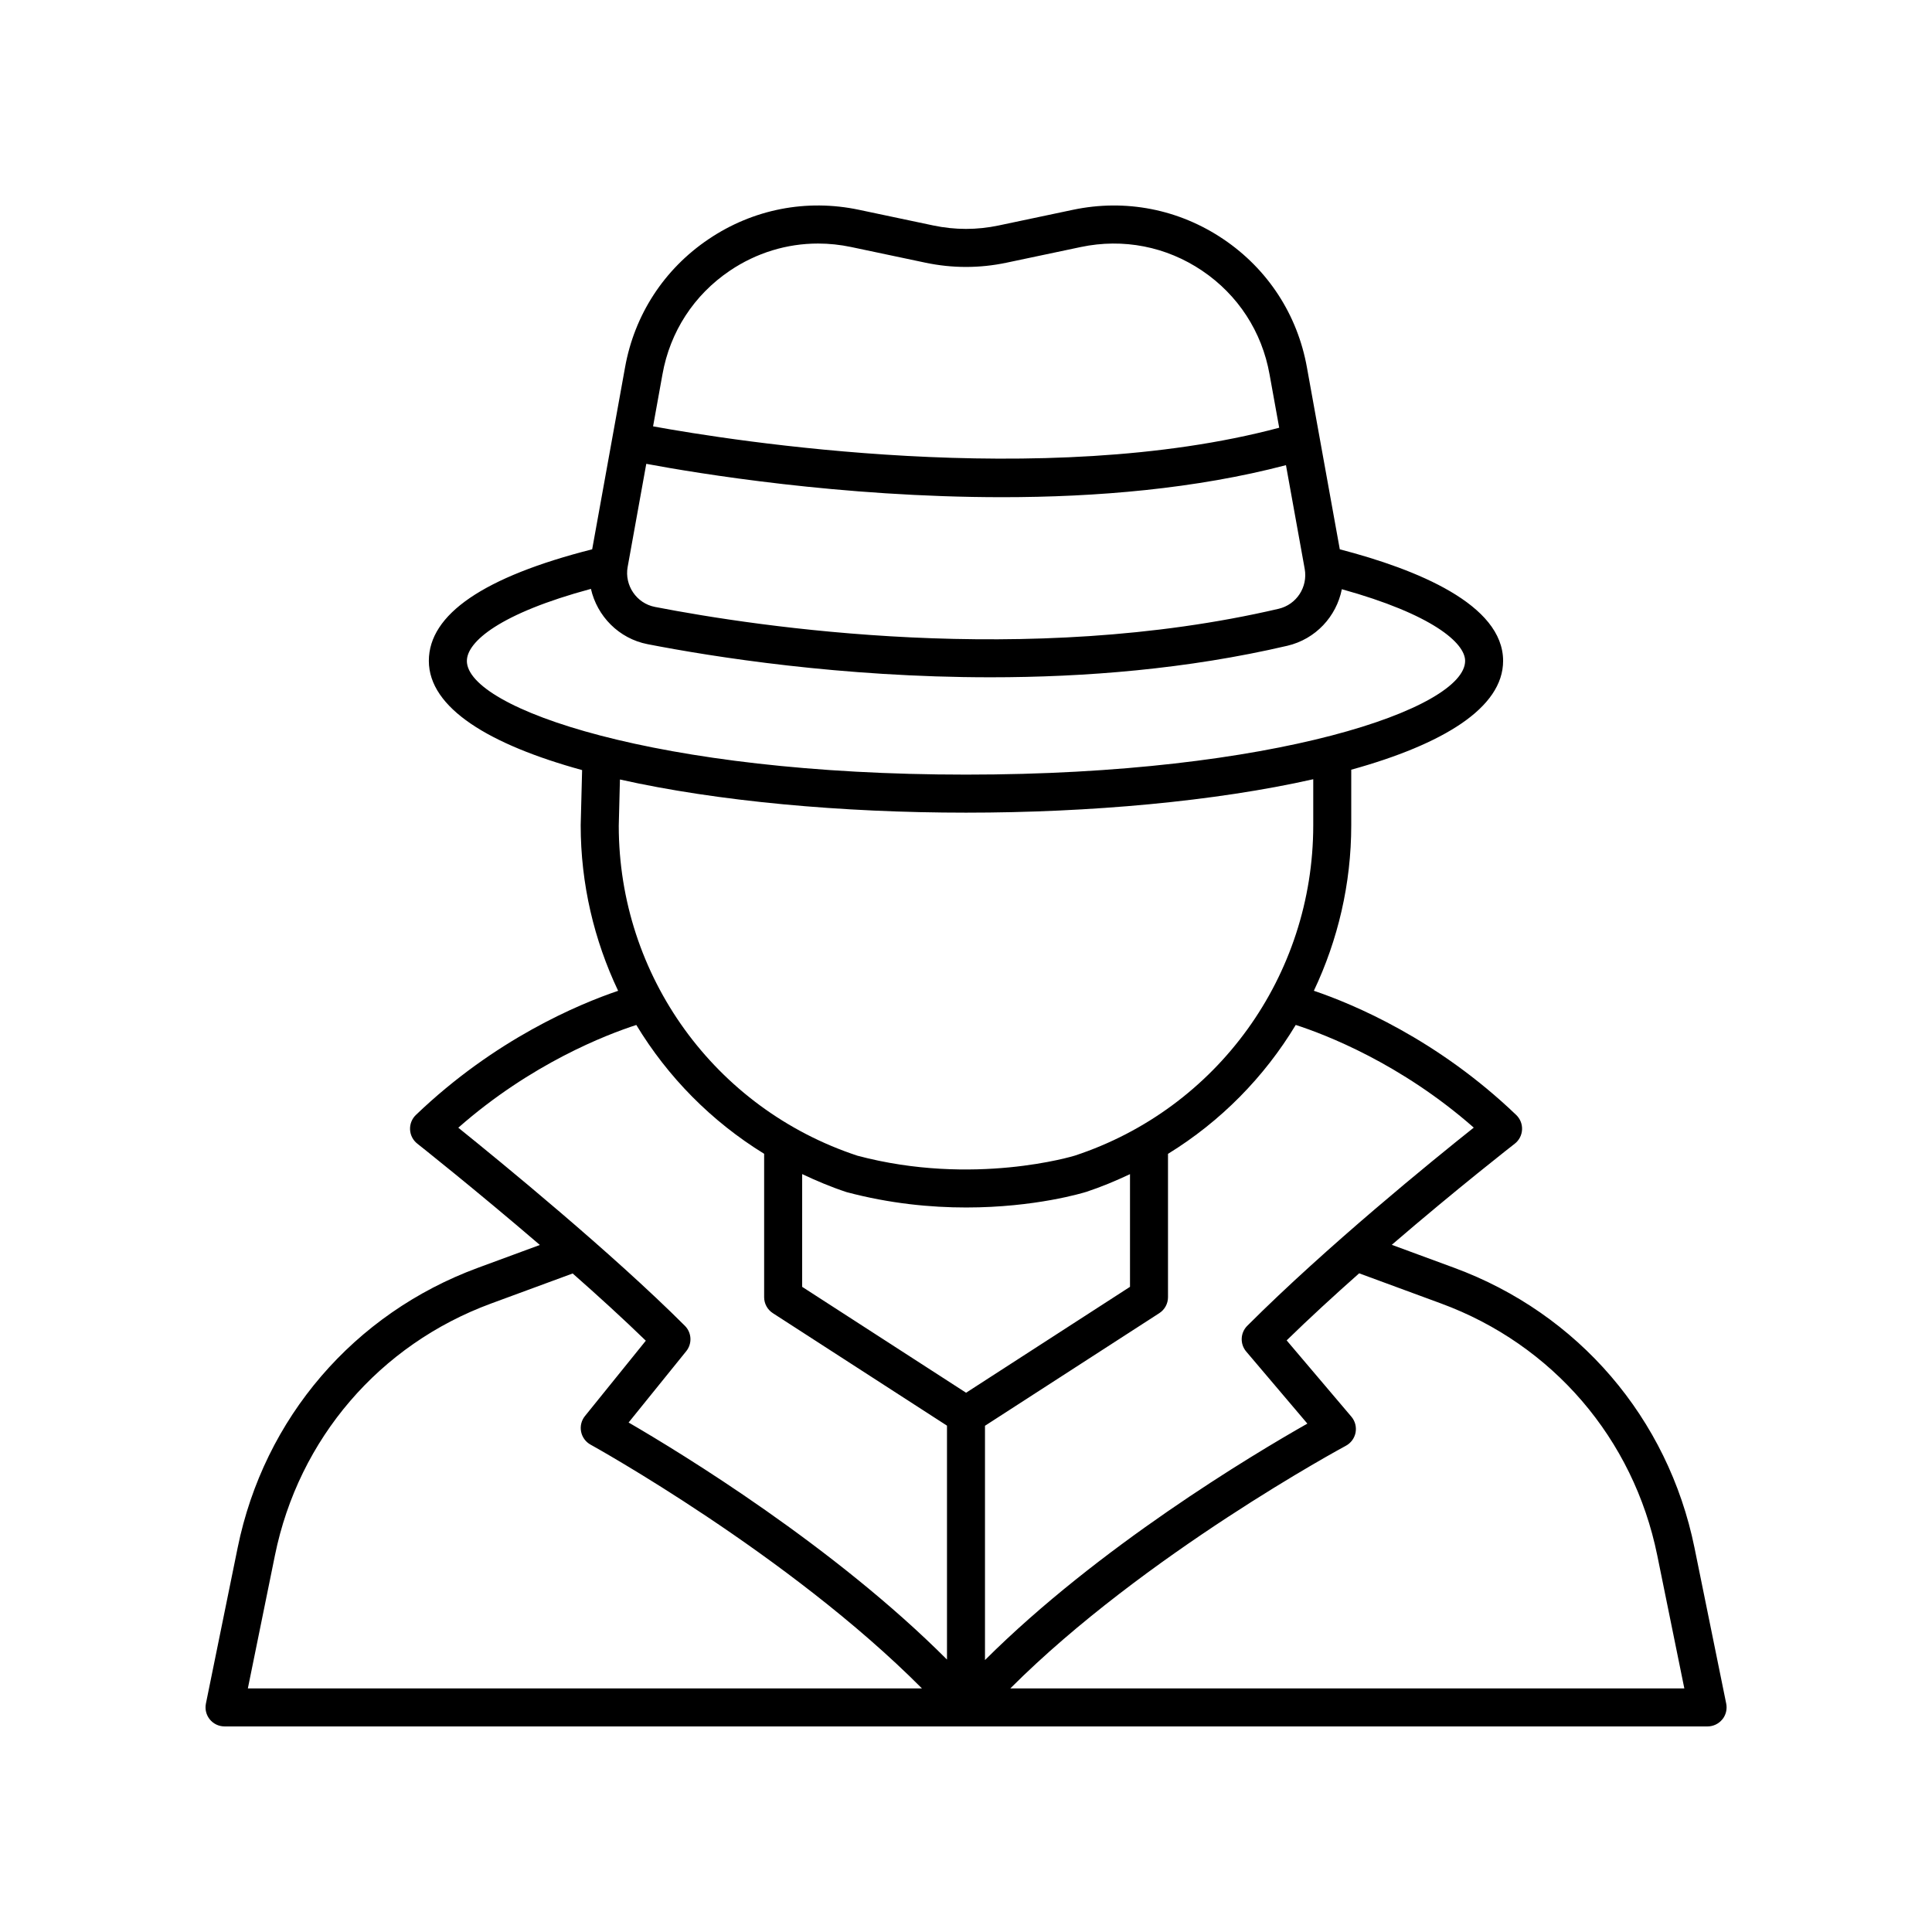 <?xml version="1.0" encoding="UTF-8"?>
<!-- Uploaded to: ICON Repo, www.iconrepo.com, Generator: ICON Repo Mixer Tools -->
<svg fill="#000000" width="800px" height="800px" version="1.1" viewBox="144 144 512 512" xmlns="http://www.w3.org/2000/svg">
 <path d="m600.43 599.67c0.957-1.172 1.336-2.711 1.035-4.195l-8.41-41.316c-6.996-34.344-30.809-62.074-63.691-74.184l-16.527-6.086c17.48-15.039 32.344-26.609 32.578-26.789 1.16-0.898 1.867-2.254 1.945-3.719 0.078-1.461-0.488-2.887-1.543-3.898-20.969-20.113-43.215-29.391-53.629-32.918 6.352-13.41 9.906-28.301 9.906-43.867v-14.715c24.285-6.727 40.246-16.379 40.246-28.844 0-14.957-22.836-24.246-43.281-29.566l-8.699-48.145c-2.492-14-10.355-26.09-22.145-34.043-11.793-7.953-25.949-10.719-39.871-7.785l-19.68 4.152c-5.75 1.215-11.586 1.215-17.34 0l-19.68-4.152c-13.922-2.941-28.078-0.172-39.871 7.785-11.789 7.953-19.656 20.051-22.141 34.039l-8.699 48.148c-28.699 7.285-43.285 17.223-43.285 29.57 0 12.527 16.129 22.215 40.617 28.941l-0.375 14.613c0 15.57 3.555 30.465 9.922 43.879-10.426 3.535-32.648 12.812-53.598 32.906-1.051 1.008-1.613 2.422-1.543 3.879 0.07 1.453 0.766 2.809 1.91 3.711 0.246 0.195 15.375 12.168 32.492 26.859l-16.398 6.043c-32.887 12.109-56.699 39.84-63.691 74.184l-8.414 41.316c-0.301 1.484 0.078 3.023 1.035 4.195s2.391 1.852 3.902 1.852h196.48c0.008 0 0.016-0.004 0.023-0.004 0.008 0 0.016 0.004 0.023 0.004h0.004 196.48c1.512 0 2.945-0.68 3.902-1.852zm-65.867-156.84c-10.973 8.734-39.012 31.512-60.023 52.52-1.855 1.855-1.977 4.82-0.281 6.82l16.207 19.102c-14.656 8.312-55.41 32.715-85.434 62.66v-62.09l46.195-29.844c1.438-0.926 2.305-2.523 2.305-4.231v-37.984c13.973-8.598 25.523-20.359 33.852-34.164 7.891 2.555 27.801 10.184 47.18 27.211zm-177.98 12.316c3.801 1.793 7.695 3.438 11.77 4.777 11.473 3.055 22.316 4.074 31.695 4.074 18.32 0 31.047-3.894 31.883-4.156 3.988-1.316 7.805-2.926 11.531-4.68v29.863l-43.441 28.066-43.441-28.066zm-46.242-160.93 4.93-27.297c13.465 2.512 51.602 8.84 94.355 8.84 24.859 0 51.223-2.203 75.168-8.488l4.965 27.48c0.871 4.828-2.168 9.477-6.918 10.586-66.684 15.559-137.8 4.828-165.29-0.5-4.867-0.949-8.102-5.711-7.215-10.621zm27.074-78.477c7.031-4.742 15.105-7.199 23.375-7.199 2.914 0 5.852 0.305 8.777 0.922l19.68 4.152c7.133 1.504 14.367 1.504 21.5 0l19.68-4.152c11.227-2.363 22.645-0.141 32.152 6.277 9.512 6.414 15.852 16.168 17.863 27.465 0 0.004 0 0.012 0.004 0.016l2.555 14.133c-62.43 16.645-145.29 3.398-165.93-0.367l2.488-13.781c2.008-11.297 8.352-21.051 17.859-27.465zm-69.684 103.4c0-5.062 8.754-12.582 32.871-19.082 1.641 7.215 7.375 13.176 15.035 14.66 17.242 3.352 51.289 8.77 90.867 8.77 24.953 0 52.109-2.156 78.633-8.348 7.555-1.766 13.031-7.785 14.465-14.992 23.953 6.644 32.672 14.246 32.672 18.988 0 12.586-50.32 30.145-132.27 30.145-81.957 0.004-132.28-17.551-132.28-30.141zm132.27 40.223c32.922 0 66.027-2.996 92.023-8.859v12.195c0 39.895-25.418 75.09-63.18 87.551-0.27 0.082-26.828 8.211-57.617 0.023-37.832-12.484-63.25-47.676-63.25-87.445l0.312-12.254c25.945 5.812 58.914 8.789 91.711 8.789zm-87.371 56.262c8.328 13.777 19.879 25.527 33.875 34.141v38c0 1.711 0.867 3.305 2.305 4.231l46.152 29.816v61.988c-29.957-29.996-70.109-54.531-84.375-62.82l15.273-18.902c1.617-2.004 1.465-4.906-0.355-6.727-19.273-19.273-48.762-43.406-60.051-52.496 19.363-17.031 39.27-24.668 47.176-27.23zm-95.766 140.55c6.289-30.898 27.711-55.848 57.297-66.738l21.605-7.957c6.731 5.93 13.438 12.043 19.383 17.82l-16.129 19.965c-0.938 1.16-1.312 2.676-1.023 4.137 0.289 1.465 1.207 2.727 2.516 3.445 0.562 0.309 52.48 29.066 87.812 64.598h-178.64zm194.88 35.27c35.457-35.477 88.352-63.992 88.922-64.301 1.344-0.719 2.289-2.004 2.574-3.5 0.281-1.496-0.121-3.039-1.105-4.203l-17.16-20.227c6.121-5.969 12.711-12.012 19.215-17.773l21.695 7.988c29.59 10.891 51.008 35.84 57.301 66.738l7.18 35.277z"/>
</svg>